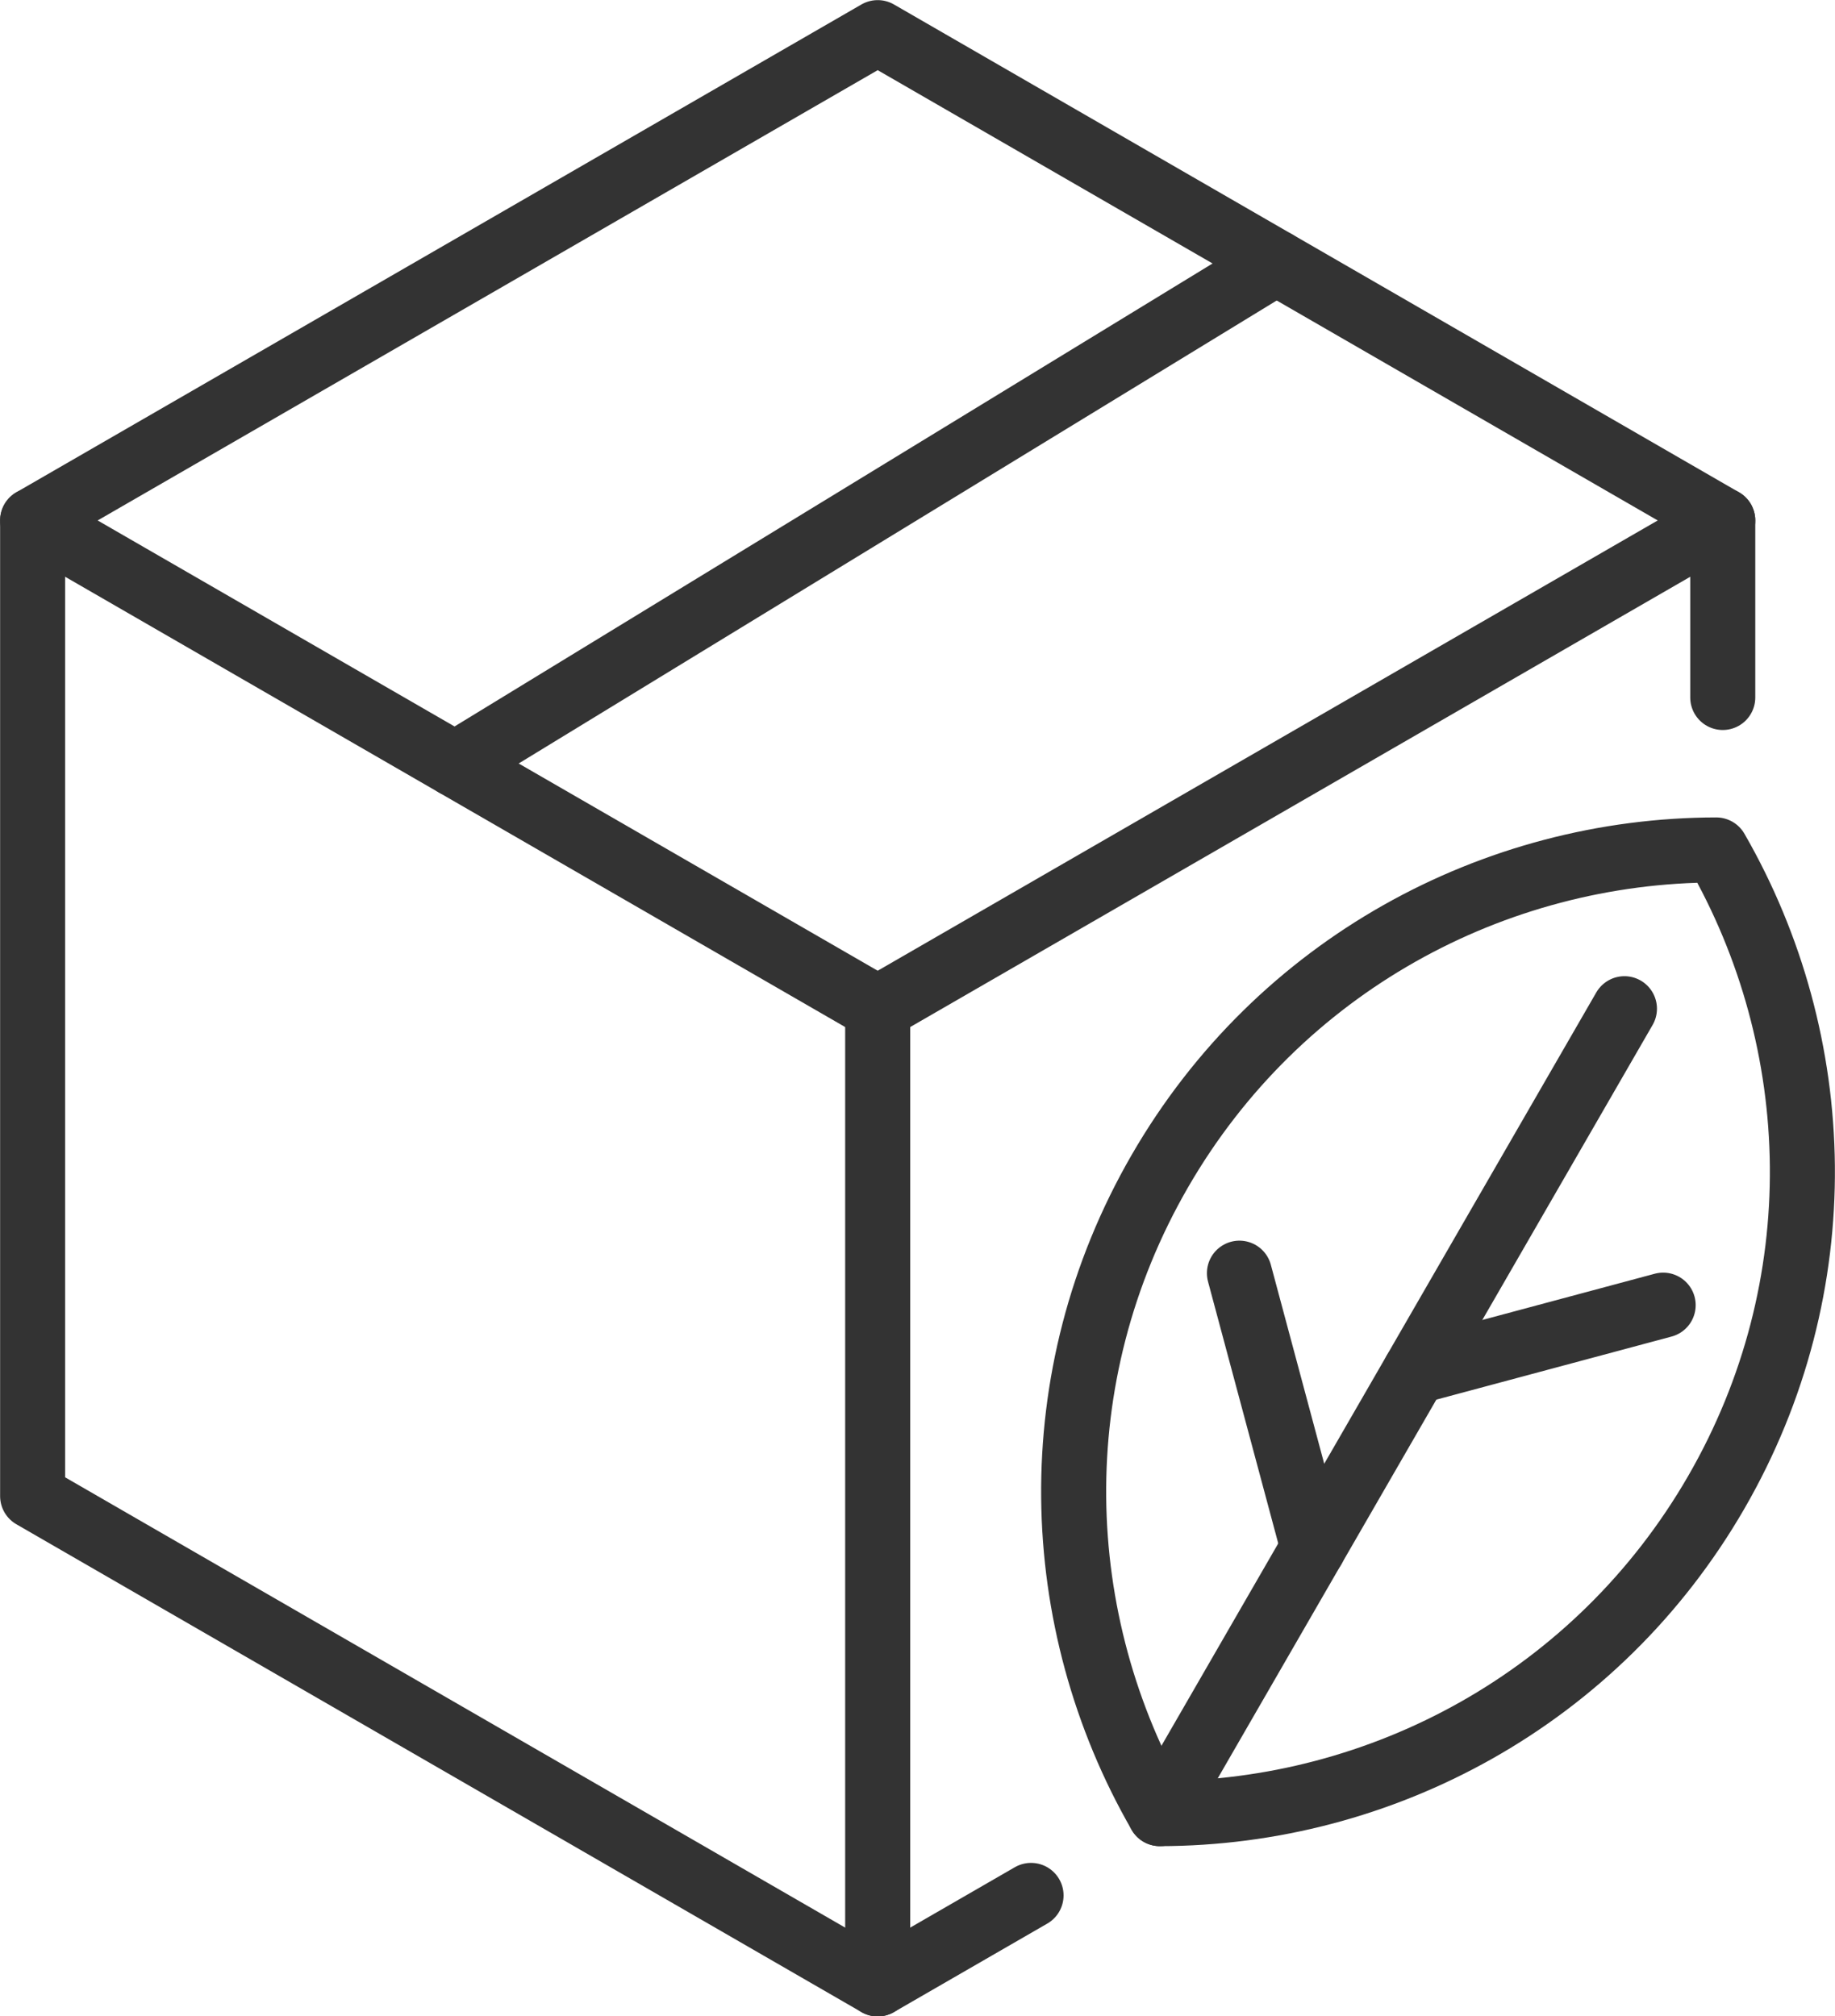 <?xml version="1.0" encoding="UTF-8"?>
<svg xmlns="http://www.w3.org/2000/svg" id="Ebene_1" data-name="Ebene 1" viewBox="0 0 84.36 92.71">
  <defs>
    <style>
      .cls-1 {
        fill: none;
        stroke: #333;
        stroke-linecap: round;
        stroke-linejoin: round;
        stroke-width: 2.99px;
      }
    </style>
  </defs>
  <g>
    <path class="cls-1" d="M78.9,39.08c5.09,8.84,5.47,20.07,0,29.54-5.47,9.47-15.38,14.76-25.58,14.77-5.09-8.84-5.47-20.07,0-29.54,5.47-9.47,15.38-14.76,25.58-14.77Z"></path>
    <line class="cls-1" x1="74.68" y1="46.38" x2="53.32" y2="83.39"></line>
    <line class="cls-1" x1="76.46" y1="60.01" x2="65.05" y2="63.07"></line>
    <line class="cls-1" x1="56.98" y1="58.54" x2="60.37" y2="71.18"></line>
  </g>
  <polyline class="cls-1" points="79.2 32.07 79.2 23.93 40.35 1.5 1.5 23.93 1.5 68.79 40.35 91.22 47.4 87.15"></polyline>
  <line class="cls-1" x1="1.5" y1="23.93" x2="40.35" y2="46.36"></line>
  <line class="cls-1" x1="40.35" y1="91.22" x2="40.35" y2="46.36"></line>
  <line class="cls-1" x1="79.2" y1="23.93" x2="40.35" y2="46.36"></line>
  <line class="cls-1" x1="20.92" y1="35.14" x2="58.67" y2="12.08"></line>
</svg>
